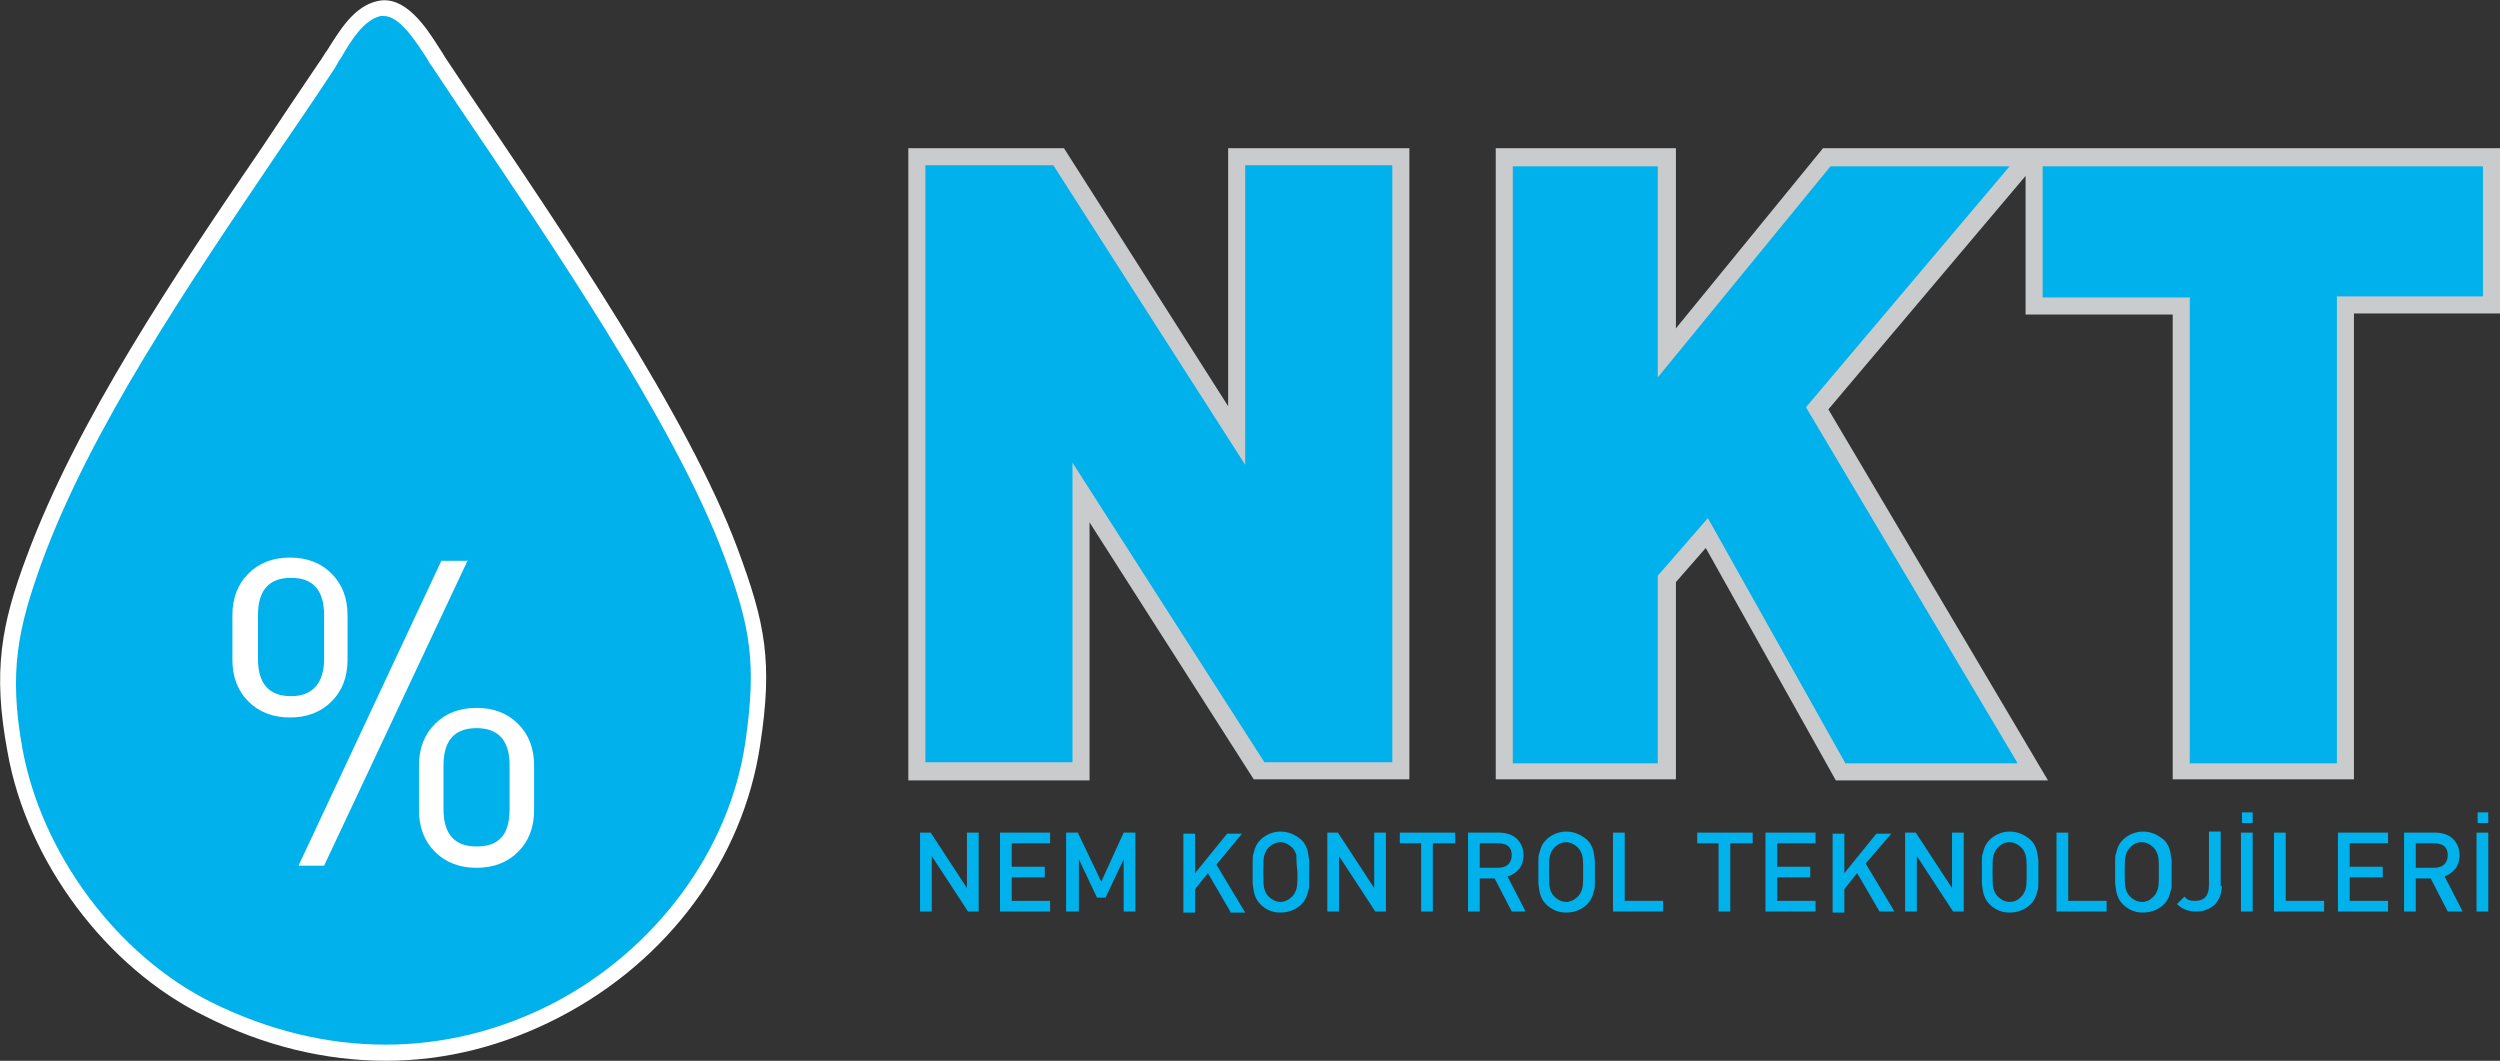 <?xml version="1.0" encoding="utf-8"?>
<!-- Generator: Adobe Illustrator 26.0.3, SVG Export Plug-In . SVG Version: 6.00 Build 0)  -->
<svg version="1.1" id="Layer_1" xmlns="http://www.w3.org/2000/svg" xmlns:xlink="http://www.w3.org/1999/xlink" x="0px" y="0px"
	 viewBox="0 0 234.5 99.5" style="enable-background:new 0 0 234.5 99.5;" xml:space="preserve">
<rect x="0" y="0" width="234.5" height="99.5" fill="#333333" stroke="none"/>
<style type="text/css">
	.st0{fill-rule:evenodd;clip-rule:evenodd;fill:#00B1EB;}
	.st1{fill:#FFFFFF;}
	.st2{fill-rule:evenodd;clip-rule:evenodd;fill:#CACBCC;}
	.st3{fill:#00B1EB;}
</style>
<g>
	<g>
		<g>
			<path class="st0" d="M35.5,0.8c-2.3,0.5-3.6,3.4-5,5.5C21.3,20.3,8.9,37,3.2,52.5C0.9,58.7,0,63,1.4,70.4c1.8,9.9,9,19.7,18,24.2
				c24.1,11.9,48-4.3,51.1-24.8c1.2-7.7,0.5-11.3-2.1-18C63.4,38.2,49.9,18.8,41,5.7C40,4.1,38,0.2,35.5,0.8z"/>
			<path class="st1" d="M36.2,99.5c-5.7,0-11.5-1.4-17-4.2C10,90.8,2.5,80.8,0.7,70.5C-0.7,63,0.1,58.6,2.5,52.2
				c4.7-12.7,13.9-26.4,22.1-38.4c1.8-2.7,3.6-5.4,5.3-7.9c0.3-0.4,0.5-0.8,0.8-1.2c1.2-1.9,2.5-4.1,4.7-4.6C38-0.5,40,2.6,41.2,4.5
				c0.2,0.3,0.4,0.6,0.5,0.8l2.4,3.6c8.6,12.7,20.5,30.2,25.1,42.6c2.6,7,3.3,10.6,2.1,18.4c-1.6,10.7-8.6,20.2-18.8,25.5
				C47.3,98.1,41.8,99.5,36.2,99.5z M36,1.5c-0.1,0-0.2,0-0.3,0h0C34.1,1.9,33,3.7,32,5.4c-0.3,0.4-0.5,0.9-0.8,1.3
				c-1.7,2.6-3.5,5.2-5.4,8c-8.1,12-17.3,25.5-21.9,38.1C1.7,58.9,0.8,63,2.1,70.2C3.9,80.1,11,89.6,19.8,94
				c10.7,5.3,22,5.3,32.1,0.1c9.6-5,16.5-14.3,18-24.4c1.1-7.5,0.5-10.9-2-17.6c-4.6-12.3-16.4-29.6-25-42.3l-2.4-3.6
				c-0.2-0.2-0.3-0.5-0.5-0.8C39,3.9,37.5,1.5,36,1.5z"/>
		</g>
		<g>
			<path class="st1" d="M32.6,61.9c0,1.6-0.5,2.9-1.5,3.9c-1,1-2.3,1.5-3.9,1.5c-1.6,0-2.9-0.5-3.9-1.5c-1-1-1.5-2.3-1.5-3.9v-4.2
				c0-1.6,0.5-2.9,1.5-3.9c1-1,2.3-1.5,3.9-1.5c1.6,0,2.9,0.5,3.9,1.5c1,1,1.5,2.3,1.5,3.9V61.9z M30.4,61.8v-4.1
				c0-2.3-1-3.5-3.1-3.5c-2.1,0-3.1,1.2-3.1,3.5v4.1c0,2.3,1,3.5,3.1,3.5C29.3,65.3,30.4,64.1,30.4,61.8z M43.9,52.5L30.4,81.2H28
				l13.4-28.6H43.9z M50.1,76c0,1.6-0.5,2.9-1.5,3.9c-1,1-2.3,1.5-3.9,1.5c-1.6,0-2.9-0.5-3.9-1.5c-1-1-1.5-2.3-1.5-3.9v-4.2
				c0-1.6,0.5-2.9,1.5-3.9c1-1,2.3-1.5,3.9-1.5c1.6,0,2.9,0.5,3.9,1.5c1,1,1.5,2.3,1.5,3.9V76z M47.8,75.9v-4.1c0-2.3-1-3.5-3.1-3.5
				c-2.1,0-3.1,1.2-3.1,3.5v4.1c0,2.3,1,3.5,3.1,3.5C46.8,79.4,47.8,78.3,47.8,75.9z"/>
		</g>
	</g>
	<g>
		<g>
			<path class="st2" d="M190,13.9h44.6v15.5h-13.8v43.7h-17V29.5H190v-13l-18.5,21.9l20.6,34.8h-19.9L160,51.4l-2.8,3.2v18.5h-16.9
				V13.9h16.9v16.9L171,13.9H190L190,13.9z M102.2,49v24.2h-17V13.9h14.6l15.4,24.2V13.9h17v59.2h-14.6L102.2,49z"/>
		</g>
		<path class="st0" d="M130.6,71.5v-56h-13.8v28.1l-18-28.1h-12v56h13.8V43.4l18,28.1H130.6L130.6,71.5z M189.2,71.5l-19.8-33.3
			l19.1-22.6h-16.8l-16.2,19.8V15.6h-13.6v56h13.6V54l4.7-5.4l12.9,23H189.2L189.2,71.5z M232.9,27.8V15.6h-41.3v12.3h13.8v43.7
			h13.8V27.8H232.9z"/>
		<g>
			<path class="st3" d="M90.8,85.5l-3.4-5.2v5.2h-1.1v-7.4h1l3.4,5.2v-5.2h1.1v7.4H90.8z"/>
			<path class="st3" d="M93.8,85.5v-7.4h4.7v1h-3.6v2.2H98v1h-3.1v2.2h3.6v1H93.8z"/>
			<path class="st3" d="M105.4,85.5v-4.9l-1.7,3.6h-0.8l-1.7-3.6v4.9H100v-7.4h1.1l2.2,4.6l2.1-4.6h1.1v7.4H105.4z"/>
			<path class="st3" d="M115.4,85.5l-2.1-3.6l-1.2,1.5v2.2H111v-7.4h1.1v3.7l3-3.7h1.4l-2.4,2.9l2.7,4.5H115.4z"/>
			<path class="st3" d="M122.8,82.3c0,0.2,0,0.3,0,0.5c0,0.3,0,0.6-0.1,0.8c-0.1,0.5-0.3,0.9-0.6,1.2c-0.5,0.5-1.2,0.8-2,0.8
				c-0.8,0-1.4-0.3-1.9-0.8c-0.3-0.3-0.5-0.7-0.6-1.2c0-0.2-0.1-0.5-0.1-0.8c0-0.1,0-0.3,0-0.5v-1c0-0.2,0-0.3,0-0.5
				c0-0.3,0-0.6,0.1-0.8c0.1-0.5,0.3-0.9,0.6-1.2c0.5-0.5,1.2-0.8,1.9-0.8c0.8,0,1.4,0.3,2,0.8c0.3,0.3,0.5,0.7,0.6,1.2
				c0,0.2,0.1,0.5,0.1,0.8c0,0.1,0,0.3,0,0.5V82.3z M121.6,80.2c-0.1-0.3-0.2-0.5-0.4-0.7c-0.3-0.3-0.7-0.5-1.1-0.5
				s-0.8,0.2-1.1,0.5c-0.2,0.2-0.3,0.4-0.4,0.7c-0.1,0.3-0.1,0.8-0.1,1.6c0,0.7,0,1.3,0.1,1.6c0.1,0.3,0.2,0.5,0.4,0.7
				c0.3,0.3,0.7,0.5,1.1,0.5s0.8-0.2,1.1-0.5c0.2-0.2,0.3-0.4,0.4-0.7c0.1-0.3,0.1-0.8,0.1-1.6C121.6,81,121.6,80.5,121.6,80.2z"/>
			<path class="st3" d="M129,85.5l-3.4-5.2v5.2h-1.1v-7.4h1l3.4,5.2v-5.2h1.1v7.4H129z"/>
			<path class="st3" d="M134.4,79.1v6.4h-1.1v-6.4h-2v-1h5.2v1H134.4z"/>
			<path class="st3" d="M141.8,85.5l-1.6-3.1h-1.4v3.1h-1.1v-7.4h2.9c0.7,0,1.3,0.2,1.7,0.6c0.4,0.4,0.6,0.9,0.6,1.5
				c0,0.5-0.1,0.9-0.4,1.3c-0.3,0.3-0.6,0.6-1.1,0.7l1.7,3.3H141.8z M140.5,79.1h-1.7v2.3h1.7c0.8,0,1.3-0.4,1.3-1.2
				C141.8,79.5,141.4,79.1,140.5,79.1z"/>
			<path class="st3" d="M149.6,82.3c0,0.2,0,0.3,0,0.5c0,0.3,0,0.6-0.1,0.8c-0.1,0.5-0.3,0.9-0.6,1.2c-0.5,0.5-1.2,0.8-2,0.8
				c-0.8,0-1.4-0.3-1.9-0.8c-0.3-0.3-0.5-0.7-0.6-1.2c0-0.2-0.1-0.5-0.1-0.8c0-0.1,0-0.3,0-0.5v-1c0-0.2,0-0.3,0-0.5
				c0-0.3,0-0.6,0.1-0.8c0.1-0.5,0.3-0.9,0.6-1.2c0.5-0.5,1.2-0.8,1.9-0.8c0.8,0,1.4,0.3,2,0.8c0.3,0.3,0.5,0.7,0.6,1.2
				c0,0.2,0.1,0.5,0.1,0.8c0,0.1,0,0.3,0,0.5V82.3z M148.4,80.2c-0.1-0.3-0.2-0.5-0.4-0.7c-0.3-0.3-0.7-0.5-1.1-0.5
				s-0.8,0.2-1.1,0.5c-0.2,0.2-0.3,0.4-0.4,0.7c-0.1,0.3-0.1,0.8-0.1,1.6c0,0.7,0,1.3,0.1,1.6c0.1,0.3,0.2,0.5,0.4,0.7
				c0.3,0.3,0.7,0.5,1.1,0.5s0.8-0.2,1.1-0.5c0.2-0.2,0.3-0.4,0.4-0.7c0.1-0.3,0.1-0.8,0.1-1.6C148.5,81,148.5,80.5,148.4,80.2z"/>
			<path class="st3" d="M151.3,85.5v-7.4h1.1v6.4h3.6v1H151.3z"/>
			<path class="st3" d="M162.3,79.1v6.4h-1.1v-6.4h-2v-1h5.2v1H162.3z"/>
			<path class="st3" d="M165.6,85.5v-7.4h4.7v1h-3.6v2.2h3.1v1h-3.1v2.2h3.6v1H165.6z"/>
			<path class="st3" d="M176.3,85.5l-2.1-3.6l-1.2,1.5v2.2h-1.1v-7.4h1.1v3.7l3-3.7h1.4L175,81l2.7,4.5H176.3z"/>
			<path class="st3" d="M183.2,85.5l-3.4-5.2v5.2h-1.1v-7.4h1l3.4,5.2v-5.2h1.1v7.4H183.2z"/>
			<path class="st3" d="M191.2,82.3c0,0.2,0,0.3,0,0.5c0,0.3,0,0.6-0.1,0.8c-0.1,0.5-0.3,0.9-0.6,1.2c-0.5,0.5-1.2,0.8-2,0.8
				c-0.8,0-1.4-0.3-1.9-0.8c-0.3-0.3-0.5-0.7-0.6-1.2c0-0.2-0.1-0.5-0.1-0.8c0-0.1,0-0.3,0-0.5v-1c0-0.2,0-0.3,0-0.5
				c0-0.3,0-0.6,0.1-0.8c0.1-0.5,0.3-0.9,0.6-1.2c0.5-0.5,1.2-0.8,1.9-0.8c0.8,0,1.4,0.3,2,0.8c0.3,0.3,0.5,0.7,0.6,1.2
				c0,0.2,0.1,0.5,0.1,0.8c0,0.1,0,0.3,0,0.5V82.3z M190,80.2c-0.1-0.3-0.2-0.5-0.4-0.7c-0.3-0.3-0.7-0.5-1.1-0.5
				c-0.5,0-0.8,0.2-1.1,0.5c-0.2,0.2-0.3,0.4-0.4,0.7c-0.1,0.3-0.1,0.8-0.1,1.6c0,0.7,0,1.3,0.1,1.6c0.1,0.3,0.2,0.5,0.4,0.7
				c0.3,0.3,0.7,0.5,1.1,0.5c0.5,0,0.8-0.2,1.1-0.5c0.2-0.2,0.3-0.4,0.4-0.7c0.1-0.3,0.1-0.8,0.1-1.6C190.1,81,190.1,80.5,190,80.2z
				"/>
			<path class="st3" d="M192.9,85.5v-7.4h1.1v6.4h3.6v1H192.9z"/>
			<path class="st3" d="M203.7,82.3c0,0.2,0,0.3,0,0.5c0,0.3,0,0.6-0.1,0.8c-0.1,0.5-0.3,0.9-0.6,1.2c-0.5,0.5-1.2,0.8-2,0.8
				c-0.8,0-1.4-0.3-1.9-0.8c-0.3-0.3-0.5-0.7-0.6-1.2c0-0.2-0.1-0.5-0.1-0.8c0-0.1,0-0.3,0-0.5v-1c0-0.2,0-0.3,0-0.5
				c0-0.3,0-0.6,0.1-0.8c0.1-0.5,0.3-0.9,0.6-1.2c0.5-0.5,1.2-0.8,1.9-0.8c0.8,0,1.4,0.3,2,0.8c0.3,0.3,0.5,0.7,0.6,1.2
				c0,0.2,0.1,0.5,0.1,0.8c0,0.1,0,0.3,0,0.5V82.3z M202.4,80.2c-0.1-0.3-0.2-0.5-0.4-0.7c-0.3-0.3-0.7-0.5-1.1-0.5
				c-0.5,0-0.8,0.2-1.1,0.5c-0.2,0.2-0.3,0.4-0.4,0.7c-0.1,0.3-0.1,0.8-0.1,1.6c0,0.7,0,1.3,0.1,1.6c0.1,0.3,0.2,0.5,0.4,0.7
				c0.3,0.3,0.7,0.5,1.1,0.5c0.5,0,0.8-0.2,1.1-0.5c0.2-0.2,0.3-0.4,0.4-0.7c0.1-0.3,0.1-0.8,0.1-1.6
				C202.5,81,202.5,80.5,202.4,80.2z"/>
			<path class="st3" d="M208.4,83.1c0,0.7-0.2,1.3-0.7,1.8c-0.5,0.4-1,0.6-1.7,0.6c-0.7,0-1.3-0.2-1.8-0.7l0.7-0.7
				c0.2,0.2,0.3,0.3,0.4,0.3c0.2,0.1,0.4,0.1,0.6,0.1c0.9,0,1.3-0.5,1.3-1.5v-5h1.1V83.1z"/>
			<path class="st3" d="M210.2,85.5v-7.4h1.1v7.4H210.2z M210.3,76.2h1v1h-1V76.2z"/>
			<path class="st3" d="M213.3,85.5v-7.4h1.1v6.4h3.6v1H213.3z"/>
			<path class="st3" d="M219.3,85.5v-7.4h4.7v1h-3.6v2.2h3.1v1h-3.1v2.2h3.6v1H219.3z"/>
			<path class="st3" d="M229.6,85.5l-1.6-3.1h-1.4v3.1h-1.1v-7.4h2.9c0.7,0,1.3,0.2,1.7,0.6c0.4,0.4,0.6,0.9,0.6,1.5
				c0,0.5-0.1,0.9-0.4,1.3c-0.3,0.3-0.6,0.6-1,0.7l1.7,3.3H229.6z M228.3,79.1h-1.7v2.3h1.7c0.8,0,1.3-0.4,1.3-1.2
				C229.6,79.5,229.2,79.1,228.3,79.1z"/>
			<path class="st3" d="M232.3,85.5v-7.4h1.1v7.4H232.3z M232.4,76.2h1v1h-1V76.2z"/>
		</g>
	</g>
</g>
</svg>
